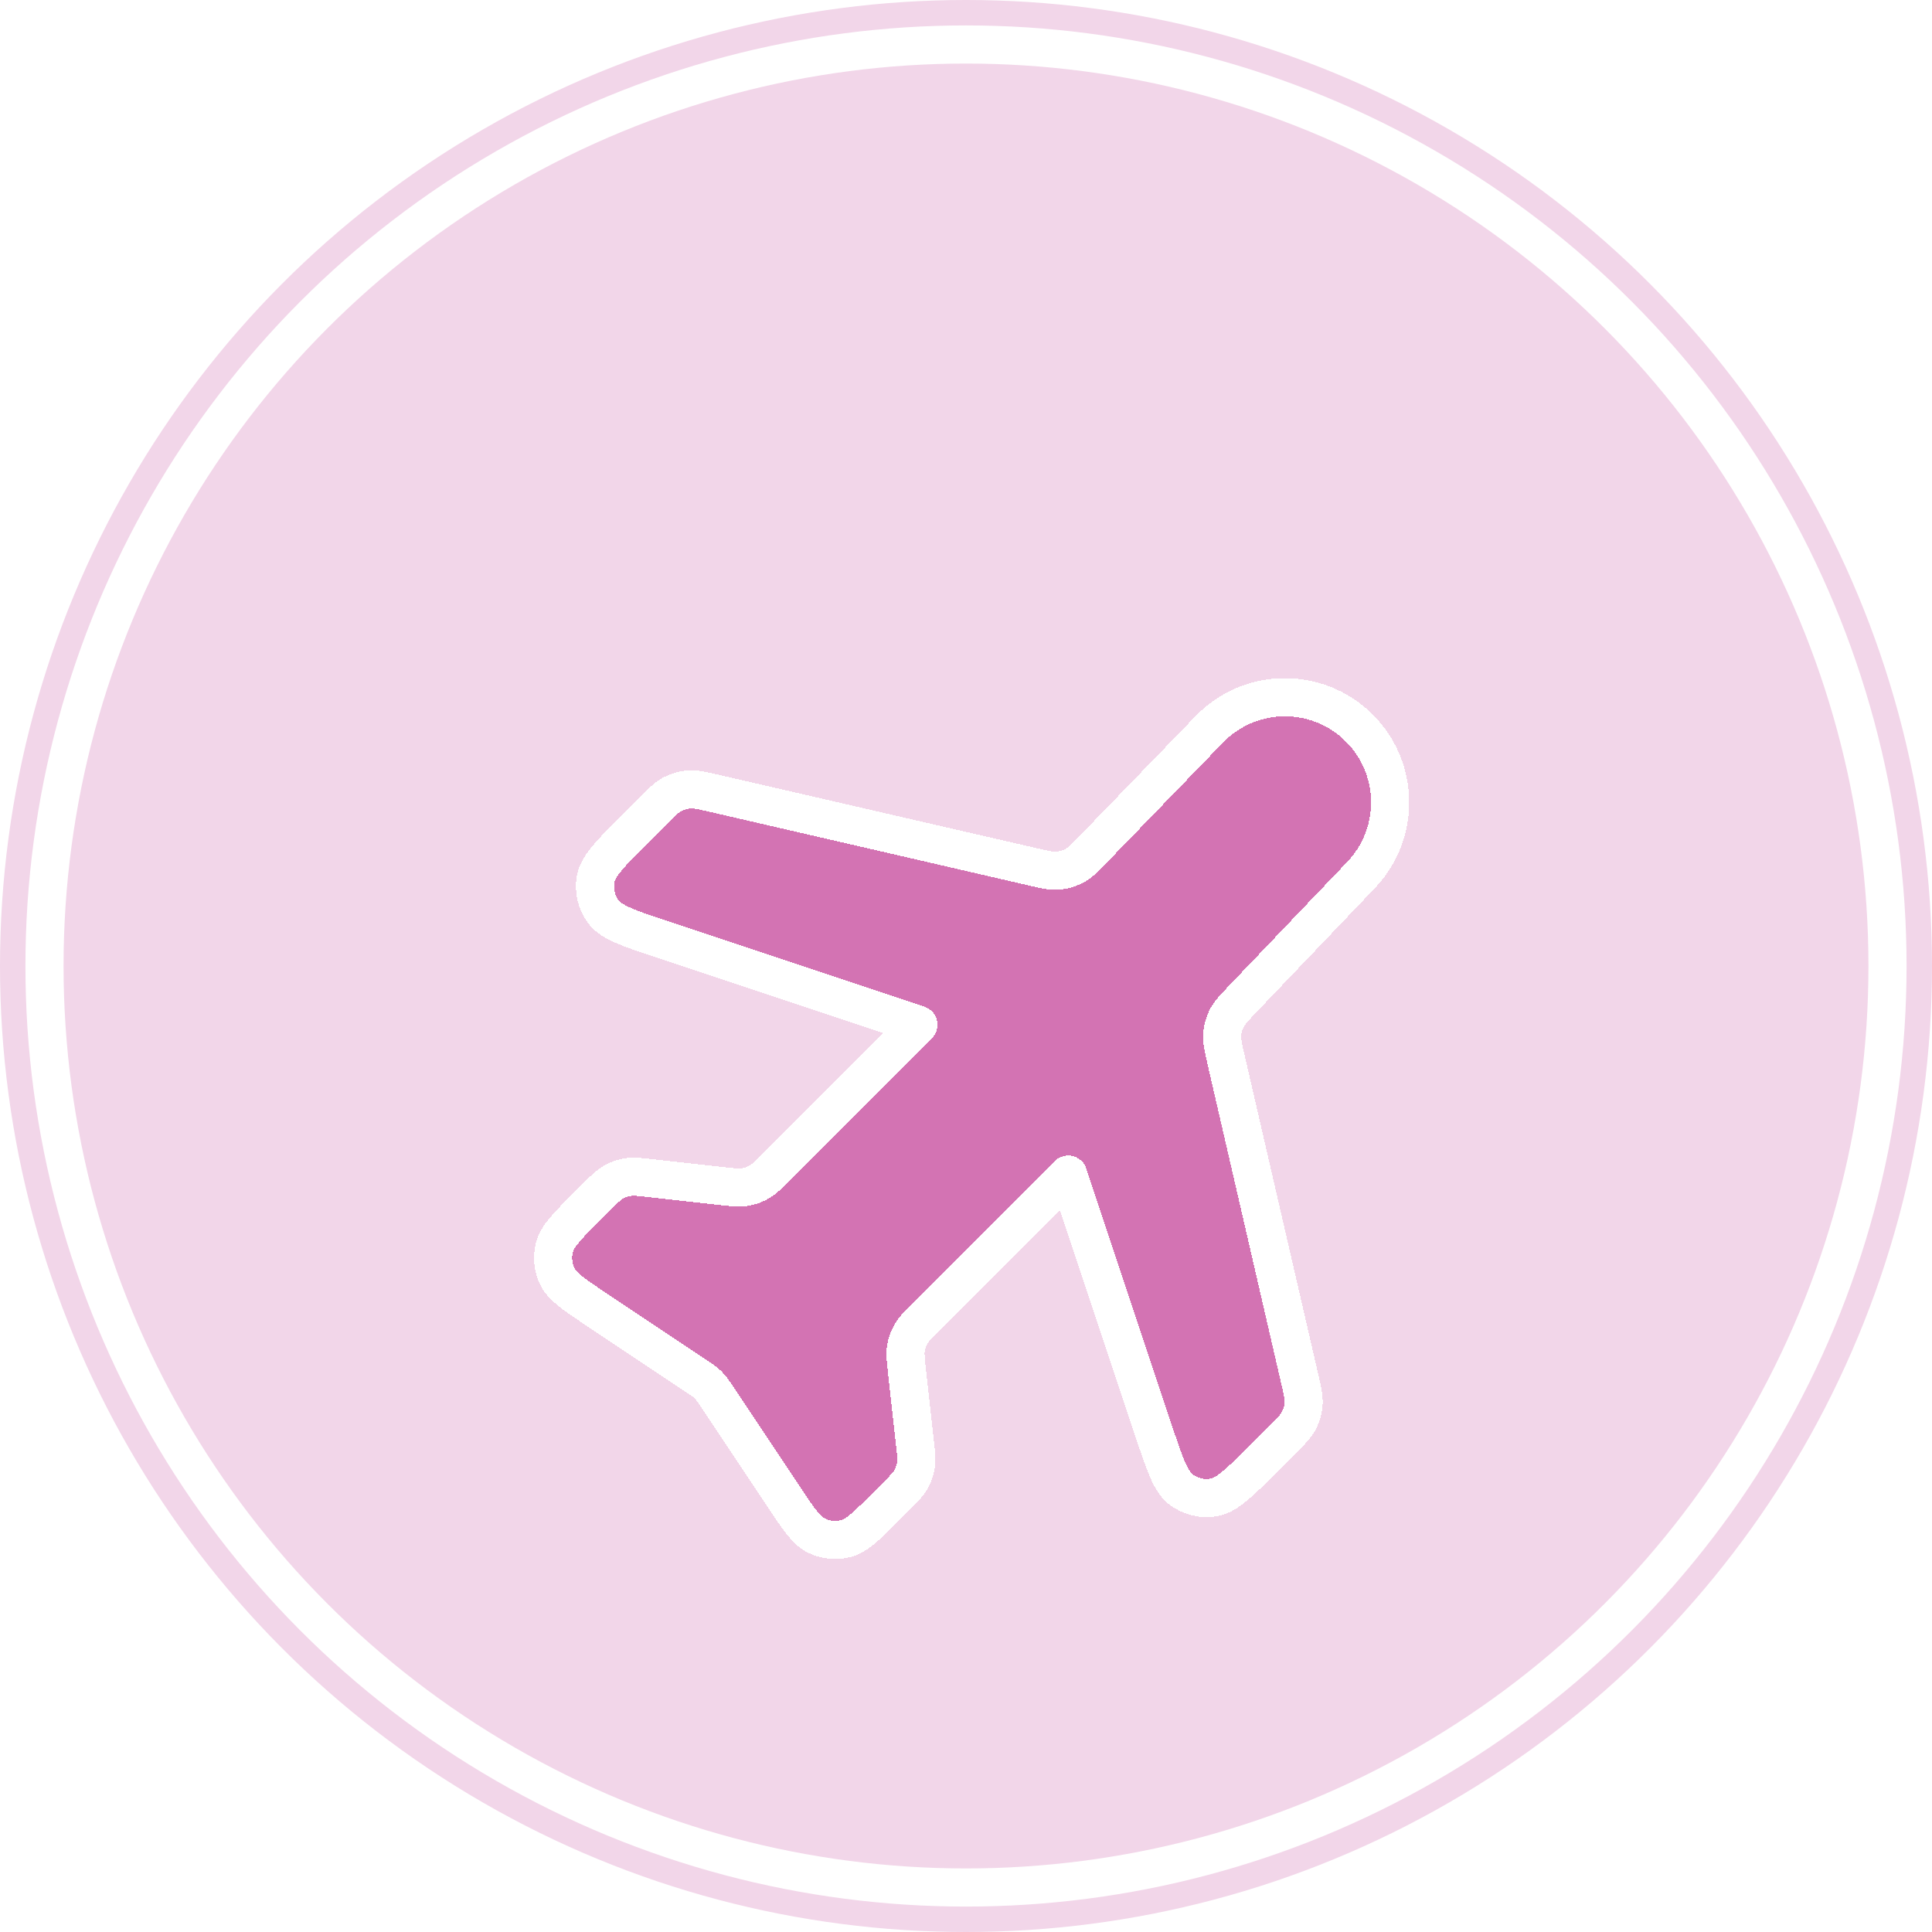 <svg width="76" height="76" viewBox="0 0 76 76" fill="none" xmlns="http://www.w3.org/2000/svg">
<circle cx="38" cy="38" r="37.5" stroke="#F2D6E9"/>
<circle cx="38" cy="38" r="35.5" fill="#F2D6E9"/>
<g filter="url(#filter0_d_3568_32576)">
<path d="M47.573 22.688C49.181 21.027 51.837 21.005 53.472 22.64C55.062 24.23 55.091 26.798 53.538 28.424L48.907 33.273C48.544 33.654 48.363 33.844 48.251 34.066C48.152 34.263 48.093 34.478 48.078 34.698C48.06 34.947 48.119 35.203 48.237 35.715L51.117 48.194C51.239 48.72 51.299 48.983 51.28 49.237C51.262 49.462 51.2 49.681 51.095 49.881C50.977 50.107 50.786 50.298 50.405 50.679L49.787 51.297C48.776 52.307 48.271 52.813 47.754 52.904C47.303 52.984 46.839 52.874 46.47 52.601C46.049 52.288 45.823 51.61 45.371 50.255L42.022 40.206L36.446 45.782C36.113 46.114 35.947 46.281 35.836 46.477C35.737 46.65 35.67 46.84 35.639 47.038C35.603 47.26 35.629 47.494 35.681 47.962L35.987 50.717C36.039 51.185 36.066 51.419 36.03 51.642C35.998 51.839 35.932 52.029 35.833 52.202C35.722 52.398 35.556 52.565 35.223 52.898L34.894 53.227C34.105 54.015 33.711 54.409 33.273 54.523C32.889 54.624 32.481 54.583 32.124 54.41C31.717 54.212 31.408 53.748 30.789 52.82L28.175 48.899C28.065 48.734 28.01 48.651 27.945 48.576C27.889 48.509 27.826 48.447 27.759 48.39C27.684 48.326 27.602 48.27 27.436 48.16L23.515 45.546C22.587 44.927 22.123 44.618 21.925 44.211C21.752 43.854 21.712 43.447 21.812 43.062C21.926 42.624 22.32 42.23 23.108 41.441L23.438 41.112C23.77 40.779 23.937 40.613 24.133 40.502C24.306 40.403 24.496 40.337 24.694 40.305C24.916 40.27 25.15 40.296 25.618 40.348L28.373 40.654C28.841 40.706 29.075 40.732 29.298 40.696C29.495 40.665 29.685 40.598 29.858 40.5C30.054 40.388 30.221 40.222 30.553 39.889L36.129 34.313L26.08 30.964C24.725 30.512 24.047 30.286 23.734 29.865C23.461 29.497 23.351 29.032 23.431 28.581C23.523 28.064 24.028 27.559 25.038 26.549L25.656 25.93C26.037 25.549 26.228 25.358 26.454 25.24C26.654 25.136 26.873 25.073 27.098 25.055C27.353 25.036 27.615 25.096 28.141 25.218L40.573 28.087C41.09 28.206 41.348 28.265 41.597 28.248C41.838 28.231 42.072 28.161 42.284 28.045C42.503 27.924 42.687 27.734 43.056 27.353L47.573 22.688Z" fill="#BE3190" fill-opacity="0.6" shape-rendering="crispEdges"/>
<path d="M47.573 22.688C49.181 21.027 51.837 21.005 53.472 22.64C55.062 24.23 55.091 26.798 53.538 28.424L48.907 33.273C48.544 33.654 48.363 33.844 48.251 34.066C48.152 34.263 48.093 34.478 48.078 34.698C48.06 34.947 48.119 35.203 48.237 35.715L51.117 48.194C51.239 48.72 51.299 48.983 51.28 49.237C51.262 49.462 51.2 49.681 51.095 49.881C50.977 50.107 50.786 50.298 50.405 50.679L49.787 51.297C48.776 52.307 48.271 52.813 47.754 52.904C47.303 52.984 46.839 52.874 46.47 52.601C46.049 52.288 45.823 51.61 45.371 50.255L42.022 40.206L36.446 45.782C36.113 46.114 35.947 46.281 35.836 46.477C35.737 46.65 35.67 46.84 35.639 47.038C35.603 47.26 35.629 47.494 35.681 47.962L35.987 50.717C36.039 51.185 36.066 51.419 36.03 51.642C35.998 51.839 35.932 52.029 35.833 52.202C35.722 52.398 35.556 52.565 35.223 52.898L34.894 53.227C34.105 54.015 33.711 54.409 33.273 54.523C32.889 54.624 32.481 54.583 32.124 54.41C31.717 54.212 31.408 53.748 30.789 52.82L28.175 48.899C28.065 48.734 28.01 48.651 27.945 48.576C27.889 48.509 27.826 48.447 27.759 48.39C27.684 48.326 27.602 48.27 27.436 48.16L23.515 45.546C22.587 44.927 22.123 44.618 21.925 44.211C21.752 43.854 21.712 43.447 21.812 43.062C21.926 42.624 22.32 42.23 23.108 41.441L23.438 41.112C23.77 40.779 23.937 40.613 24.133 40.502C24.306 40.403 24.496 40.337 24.694 40.305C24.916 40.27 25.15 40.296 25.618 40.348L28.373 40.654C28.841 40.706 29.075 40.732 29.298 40.696C29.495 40.665 29.685 40.598 29.858 40.5C30.054 40.388 30.221 40.222 30.553 39.889L36.129 34.313L26.08 30.964C24.725 30.512 24.047 30.286 23.734 29.865C23.461 29.497 23.351 29.032 23.431 28.581C23.523 28.064 24.028 27.559 25.038 26.549L25.656 25.93C26.037 25.549 26.228 25.358 26.454 25.24C26.654 25.136 26.873 25.073 27.098 25.055C27.353 25.036 27.615 25.096 28.141 25.218L40.573 28.087C41.09 28.206 41.348 28.265 41.597 28.248C41.838 28.231 42.072 28.161 42.284 28.045C42.503 27.924 42.687 27.734 43.056 27.353L47.573 22.688Z" stroke="white" stroke-width="1.5" stroke-linecap="round" stroke-linejoin="round" shape-rendering="crispEdges"/>
</g>
<defs>
<filter id="filter0_d_3568_32576" x="9.008" y="14.678" width="58.43" height="58.65" filterUnits="userSpaceOnUse" color-interpolation-filters="sRGB">
<feFlood flood-opacity="0" result="BackgroundImageFix"/>
<feColorMatrix in="SourceAlpha" type="matrix" values="0 0 0 0 0 0 0 0 0 0 0 0 0 0 0 0 0 0 127 0" result="hardAlpha"/>
<feOffset dy="6"/>
<feGaussianBlur stdDeviation="6"/>
<feComposite in2="hardAlpha" operator="out"/>
<feColorMatrix type="matrix" values="0 0 0 0 0.745 0 0 0 0 0.192 0 0 0 0 0.565 0 0 0 0.35 0"/>
<feBlend mode="normal" in2="BackgroundImageFix" result="effect1_dropShadow_3568_32576"/>
<feBlend mode="normal" in="SourceGraphic" in2="effect1_dropShadow_3568_32576" result="shape"/>
</filter>
</defs>
</svg>
